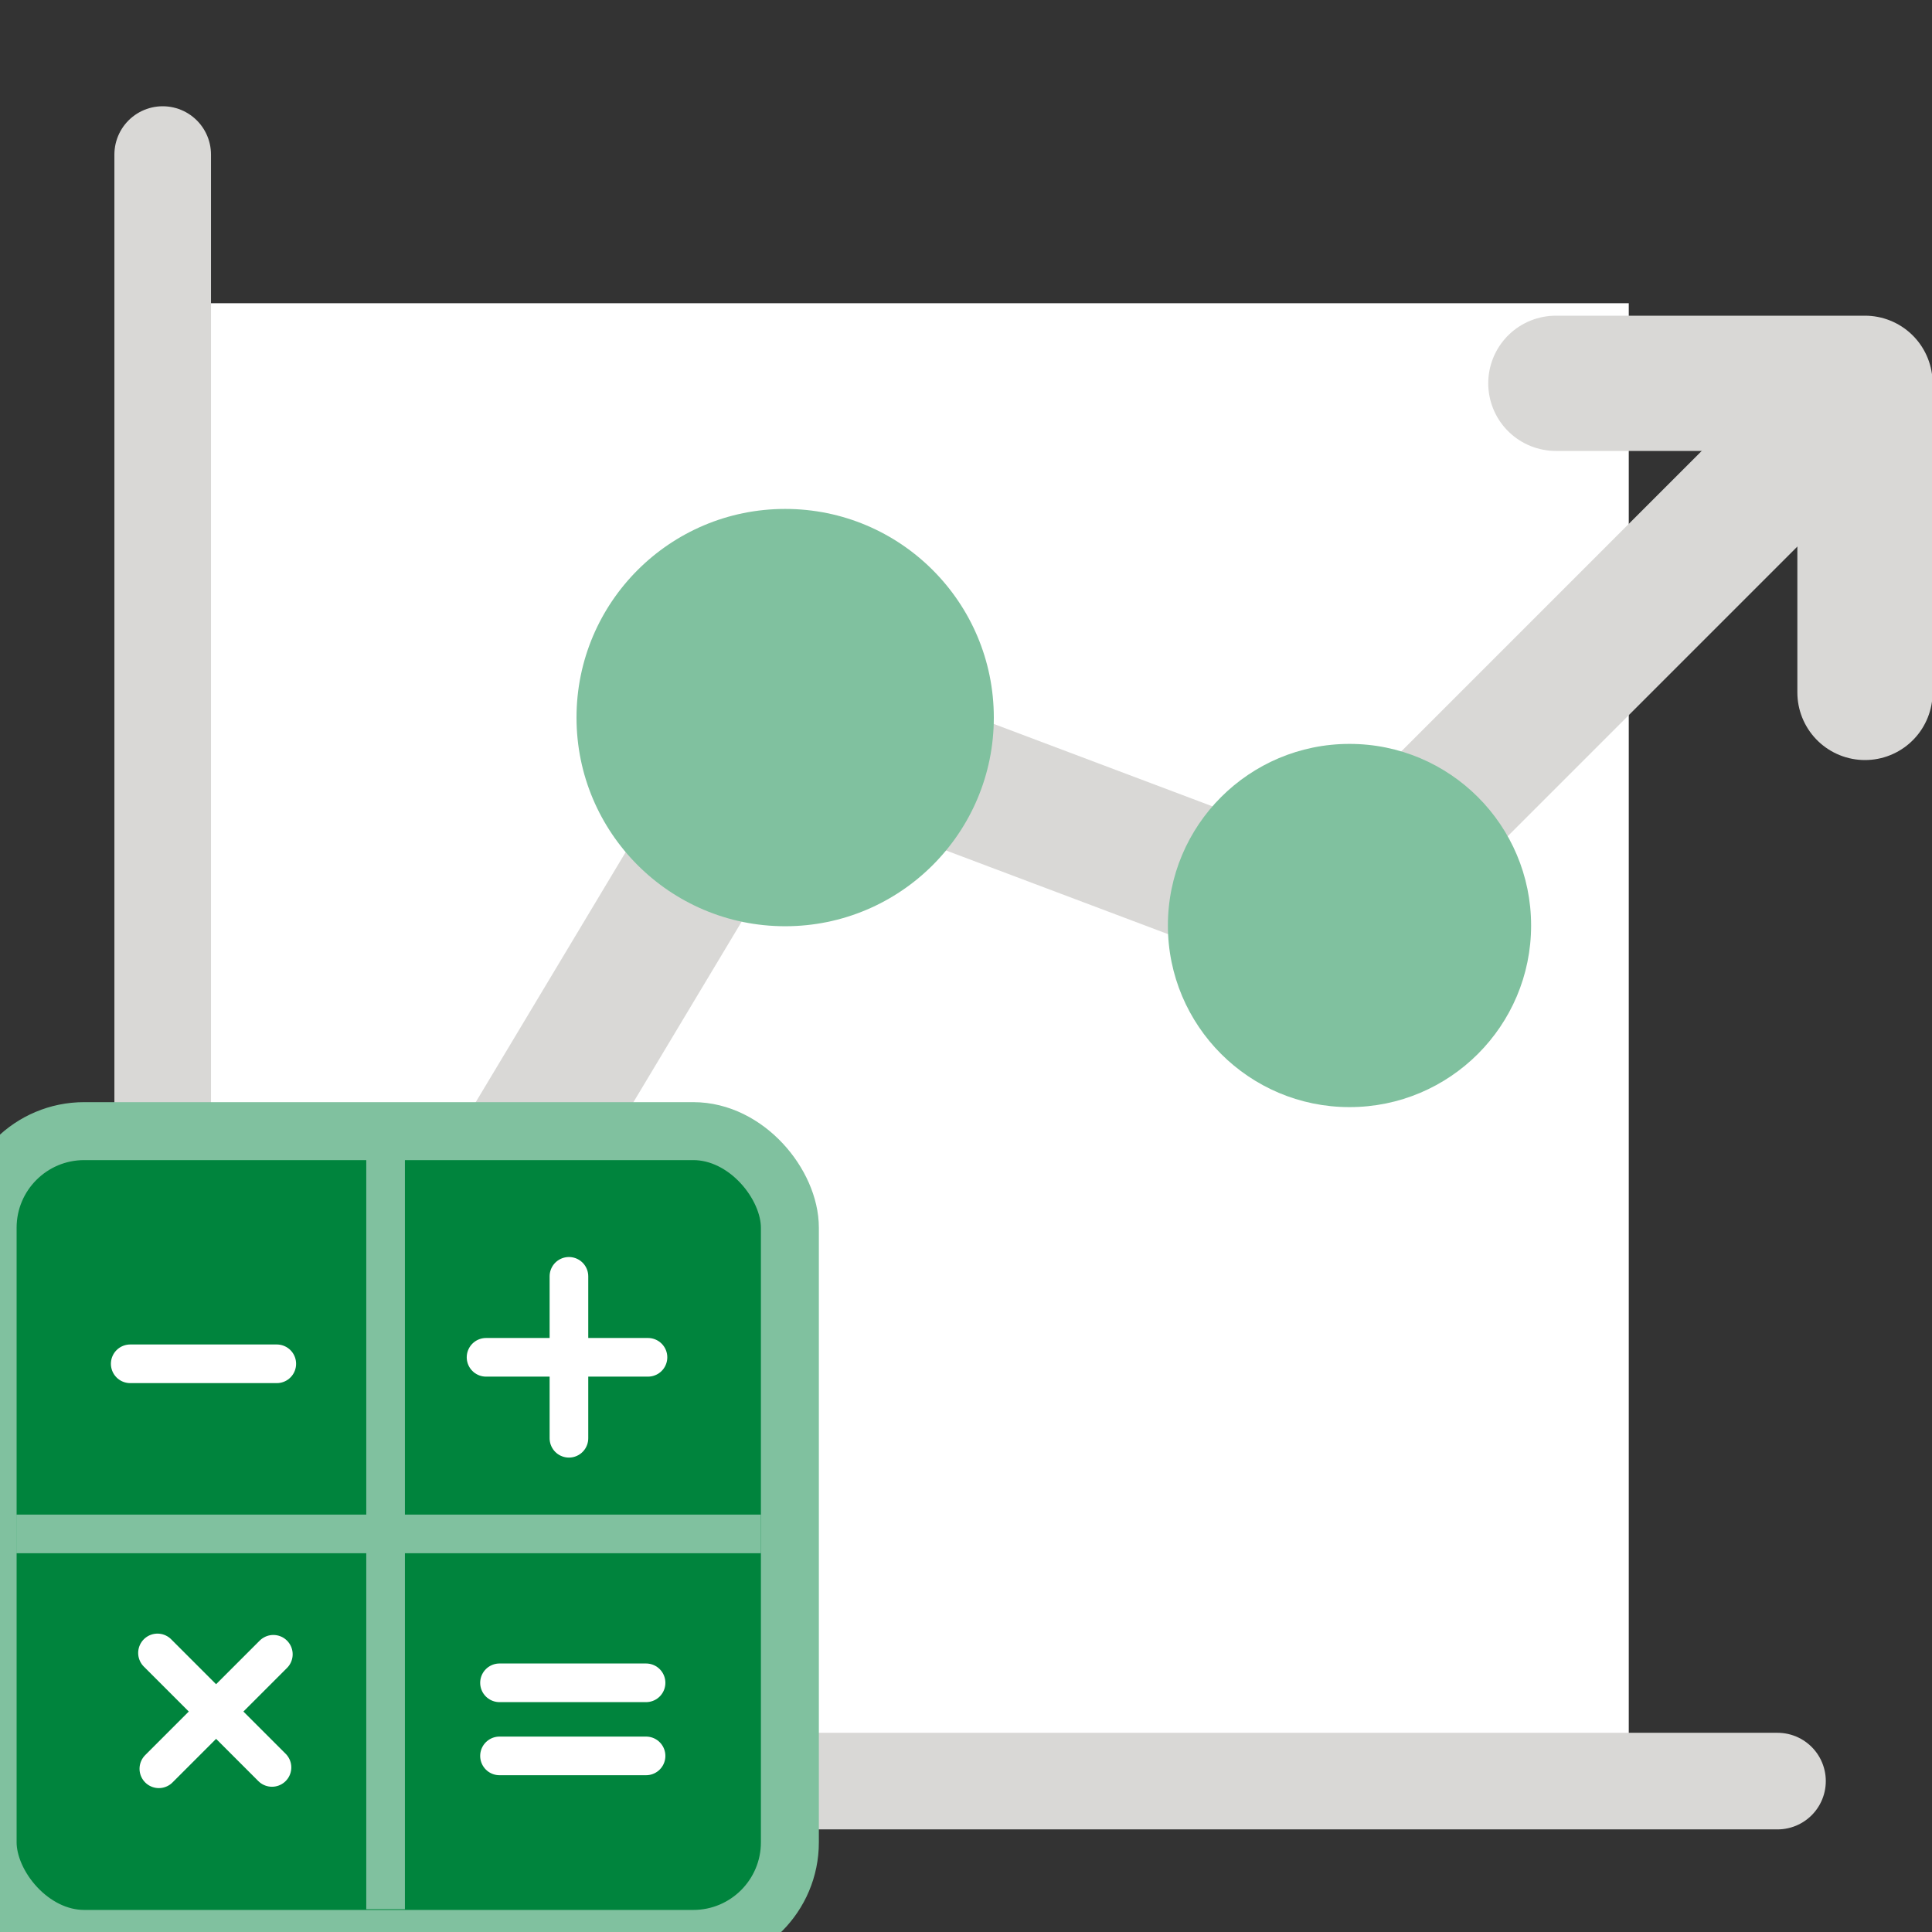 <?xml version="1.0" encoding="UTF-8"?>
<svg xmlns="http://www.w3.org/2000/svg" xmlns:xlink="http://www.w3.org/1999/xlink" width="100px" height="100px" viewBox="0 0 100 100" version="1.1">
  <rect x="0" y="0" width="100" height="100" fill="#333333" stroke="none"/>
  <title>icons / medium / invest calculator</title>
  <g id="icons-/-medium-/-invest-calculator" stroke="none" stroke-width="1" fill="none" fill-rule="evenodd">
    <g id="Group-2" transform="translate(6, 8)">
      <rect id="Rectangle" fill="#FFFFFF" x="0" y="7.695" width="78.305" height="78.305"></rect>
      <polyline id="Path-2" stroke="#D9D8D6" stroke-width="5" stroke-linecap="round" points="2.421 0 2.421 84.189 86.003 84.189"></polyline>
      <g id="Group" transform="translate(3.531, 11.623)" stroke="#D9D8D6" stroke-linecap="round" stroke-linejoin="round" stroke-width="7">
        <polyline id="Path-9" points="7.20483066e-13 48.305 12.944 47.815 31.109 17.519 60.319 28.527"></polyline>
        <polyline id="Path" points="71 0.217 87 0.217 87 16.217"></polyline>
        <line x1="58.783" y1="28.435" x2="83.217" y2="4" id="Path-3"></line>
      </g>
      <circle id="Oval" fill="#80C19F" cx="63.85" cy="39.904" r="9.4"></circle>
      <circle id="Oval" fill="#80C19F" cx="34.64" cy="29.142" r="10.8"></circle>
      <circle id="Oval" stroke="#80C19F" stroke-width="5" fill="#00833E" cx="16.474" cy="59.438" r="4.443"></circle>
    </g>
    <g id="Group-3" transform="translate(0.533, 59.895)">
      <g id="mc-rewards" fill="#00843D" stroke="#80C19F">
        <g id="Group-5" transform="translate(11.072, 6.94)" stroke-width="3.657">
          <ellipse id="Oval" cx="8.517" cy="12.618" rx="8.517" ry="12.618"></ellipse>
        </g>
        <rect id="Rectangle" stroke-width="3" x="-1.173" y="-1.348" width="41.524" height="41.811" rx="5"></rect>
      </g>
      <line x1="0.313" y1="19.5" x2="38.851" y2="19.5" id="Path-43" stroke="#80C19F" stroke-width="2"></line>
      <line x1="6.207" y1="10.695" x2="13.793" y2="10.695" id="Path-43" stroke="#FFFFFF" stroke-width="2" stroke-linecap="round"></line>
      <g id="Group-7" transform="translate(25.321, 26.859)" stroke="#FFFFFF" stroke-linecap="round" stroke-width="2">
        <line x1="0" y1="4.131" x2="7.586" y2="4.131" id="Path-43"></line>
        <line x1="0" y1="0.348" x2="7.586" y2="0.348" id="Path-43"></line>
      </g>
      <g id="Group-2" transform="translate(24.625, 6.168)" stroke="#FFFFFF" stroke-linecap="round" stroke-width="2">
        <line x1="4.91931426e-14" y1="4.191" x2="8.381" y2="4.191" id="Path-43"></line>
        <line x1="4.29" y1="-1.87785361e-13" x2="4.29" y2="8.381" id="Path-43"></line>
      </g>
      <g id="Group-2" transform="translate(10.582, 29.061) rotate(-315) translate(-10.582, -29.061) translate(6.082, 24.561)" stroke="#FFFFFF" stroke-linecap="round" stroke-width="2">
        <line x1="4.91931426e-14" y1="4.191" x2="8.381" y2="4.191" id="Path-43"></line>
        <line x1="4.29" y1="-1.87785361e-13" x2="4.29" y2="8.381" id="Path-43"></line>
      </g>
      <line x1="19.425" y1="0.075" x2="19.425" y2="38.925" id="Path-43" stroke="#80C19F" stroke-width="2"></line>
    </g>
  </g>
</svg>
